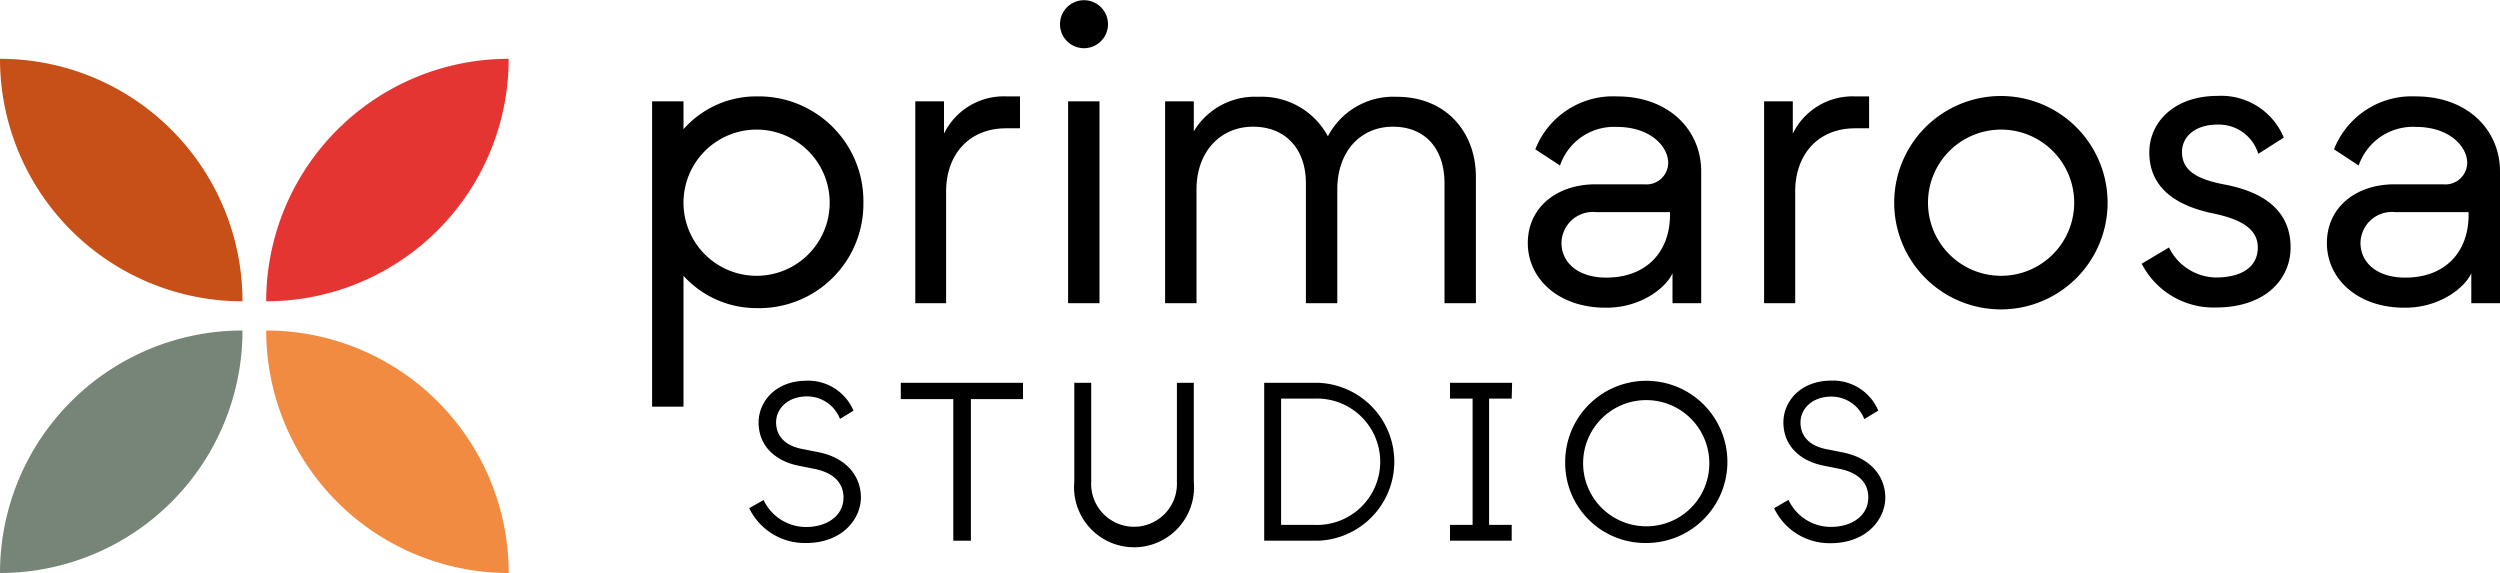 <svg xmlns="http://www.w3.org/2000/svg" viewBox="0 0 250 57.3"><defs><style>.cls-1{fill:#c65017;}.cls-2{fill:#e53533;}.cls-3{fill:#f08b41;}.cls-4{fill:#778478;}</style></defs><g id="Layer_2" data-name="Layer 2"><g id="Layer_1-2" data-name="Layer 1"><path d="M86.34,20.27A10.42,10.42,0,0,1,75.66,30.81a9.83,9.83,0,0,1-7.31-3.23V40.67H65.21V10.13h3.14v2.79a9.69,9.69,0,0,1,7.31-3.28A10.47,10.47,0,0,1,86.34,20.27Zm-3.37,0a7.31,7.31,0,1,0-14.62,0,7.31,7.31,0,1,0,14.62,0Z"/><path d="M91.53,30.32V10.13H94.4v3.23a6.65,6.65,0,0,1,6.24-3.72H102v3.19h-1.39c-3.72,0-6,2.64-6,6.32V30.32Z"/><path d="M106,2.42a2.4,2.4,0,1,1,4.8,0,2.4,2.4,0,0,1-4.8,0Zm.81,27.9V10.13h3.14V30.32Z"/><path d="M116.51,30.32V10.13h2.87v3a7.12,7.12,0,0,1,6.46-3.45,7.51,7.51,0,0,1,6.95,3.95,7.38,7.38,0,0,1,6.9-3.95c4.89,0,7.9,3.5,7.9,8V30.32h-3.14v-12c0-3.45-1.93-5.65-5.16-5.65s-5.56,2.47-5.56,6.28V30.32h-3.14v-12c0-3.45-2.06-5.65-5.29-5.65s-5.65,2.47-5.65,6.28V30.32Z"/><path d="M152.78,24.31c0-3.59,2.92-5.88,6.78-5.88h4.84a2.18,2.18,0,0,0,2.42-2.15c0-1.57-1.7-3.59-5.16-3.59A5.71,5.71,0,0,0,156,16.55l-2.47-1.62a8.35,8.35,0,0,1,8.16-5.29c5.25,0,8.43,3.41,8.43,7.49V30.32h-2.87v-3c-.62,1.43-3.14,3.45-6.59,3.45C155.88,30.81,152.78,27.89,152.78,24.31ZM167,21.48v-.27H159.6a3.14,3.14,0,0,0-3.45,3.1c0,1.88,1.57,3.45,4.48,3.45C164.62,27.76,167,25.2,167,21.48Z"/><path d="M176.41,30.32V10.13h2.87v3.23a6.65,6.65,0,0,1,6.24-3.72h1.39v3.19h-1.39c-3.73,0-6,2.64-6,6.32V30.32Z"/><path d="M189.42,20.27a10.67,10.67,0,0,1,21.34,0,10.67,10.67,0,0,1-21.34,0Zm18,0a7.31,7.31,0,1,0-14.62,0,7.31,7.31,0,1,0,14.62,0Z"/><path d="M214.17,26.37l2.73-1.62a5.33,5.33,0,0,0,4.67,3c2.69,0,4.21-1.12,4.21-3s-1.7-2.83-4.48-3.41-6.37-2-6.37-6.1c0-3,2.47-5.65,6.82-5.65a6.77,6.77,0,0,1,6.63,4.17l-2.55,1.62a4.13,4.13,0,0,0-4.08-2.92c-2.25,0-3.55,1.21-3.55,2.74,0,2,1.75,2.78,4.35,3.27,5.12,1,6.51,3.63,6.51,6.28,0,3.09-2.43,6-7.49,6A8.07,8.07,0,0,1,214.17,26.37Z"/><path d="M232.69,24.31c0-3.59,2.91-5.88,6.77-5.88h4.84a2.18,2.18,0,0,0,2.42-2.15c0-1.57-1.7-3.59-5.15-3.59a5.73,5.73,0,0,0-5.7,3.86l-2.47-1.62a8.36,8.36,0,0,1,8.17-5.29c5.24,0,8.43,3.41,8.43,7.49V30.32h-2.87v-3c-.63,1.43-3.14,3.45-6.6,3.45C235.78,30.81,232.69,27.89,232.69,24.31Zm14.17-2.83v-.27H239.5a3.14,3.14,0,0,0-3.45,3.1c0,1.88,1.57,3.45,4.48,3.45C244.53,27.76,246.86,25.2,246.86,21.48Z"/><path d="M74.92,50.82,76.36,50a4.69,4.69,0,0,0,4.24,2.7c2.1,0,3.75-1.12,3.75-2.95,0-1.42-.95-2.48-2.91-2.86l-1.58-.32c-2.19-.43-4-1.87-4-4.33,0-2,1.62-4.17,4.83-4.17a4.91,4.91,0,0,1,4.66,3L84,41.89a3.53,3.53,0,0,0-3.27-2.25c-2,0-3.12,1.26-3.12,2.59,0,1.49,1.06,2.37,2.57,2.66l1.61.32c3,.58,4.3,2.55,4.3,4.53,0,2.14-1.85,4.56-5.48,4.56A6.17,6.17,0,0,1,74.92,50.82Z"/><path d="M95.33,54.07V39.91H90.08V38.28H102.3v1.63H97.09V54.07Z"/><path d="M107.43,48.18v-9.9h1.69v9.9a4.29,4.29,0,1,0,8.57,0v-9.9h1.69v9.9a6,6,0,1,1-11.95,0Z"/><path d="M126.42,54.07V38.28h5.39a7.9,7.9,0,0,1,0,15.79Zm1.69-1.58h3.34a6.32,6.32,0,1,0,0-12.63h-3.34Z"/><path d="M151.17,39.86h-2.26V52.49h2.26v1.58H145V52.49h2.26V39.86H145V38.28h6.21Z"/><path d="M156.52,46.18a8.11,8.11,0,1,1,8.09,8.12A8,8,0,0,1,156.52,46.18Zm14.41,0a6.31,6.31,0,1,0-6.32,6.45A6.28,6.28,0,0,0,170.93,46.18Z"/><path d="M177.41,50.82l1.44-.83a4.68,4.68,0,0,0,4.24,2.7c2.1,0,3.74-1.12,3.74-2.95,0-1.42-.94-2.48-2.91-2.86l-1.58-.32c-2.18-.43-4-1.87-4-4.33,0-2,1.62-4.17,4.82-4.17a4.92,4.92,0,0,1,4.67,3l-1.4.85a3.52,3.52,0,0,0-3.27-2.25c-2,0-3.11,1.26-3.11,2.59,0,1.49,1.06,2.37,2.57,2.66l1.6.32c3,.58,4.31,2.55,4.31,4.53,0,2.14-1.85,4.56-5.48,4.56A6.14,6.14,0,0,1,177.41,50.82Z"/><path class="cls-1" d="M0,5.88A24.25,24.25,0,0,0,24.25,30.13,24.25,24.25,0,0,0,0,5.88Z"/><path class="cls-2" d="M50.87,5.88A24.25,24.25,0,0,0,26.62,30.13,24.25,24.25,0,0,0,50.87,5.88Z"/><path class="cls-3" d="M50.87,57.3A24.25,24.25,0,0,0,26.62,33.05,24.25,24.25,0,0,0,50.87,57.3Z"/><path class="cls-4" d="M0,57.3A24.25,24.25,0,0,0,24.25,33.05,24.25,24.25,0,0,0,0,57.3Z"/></g></g></svg>